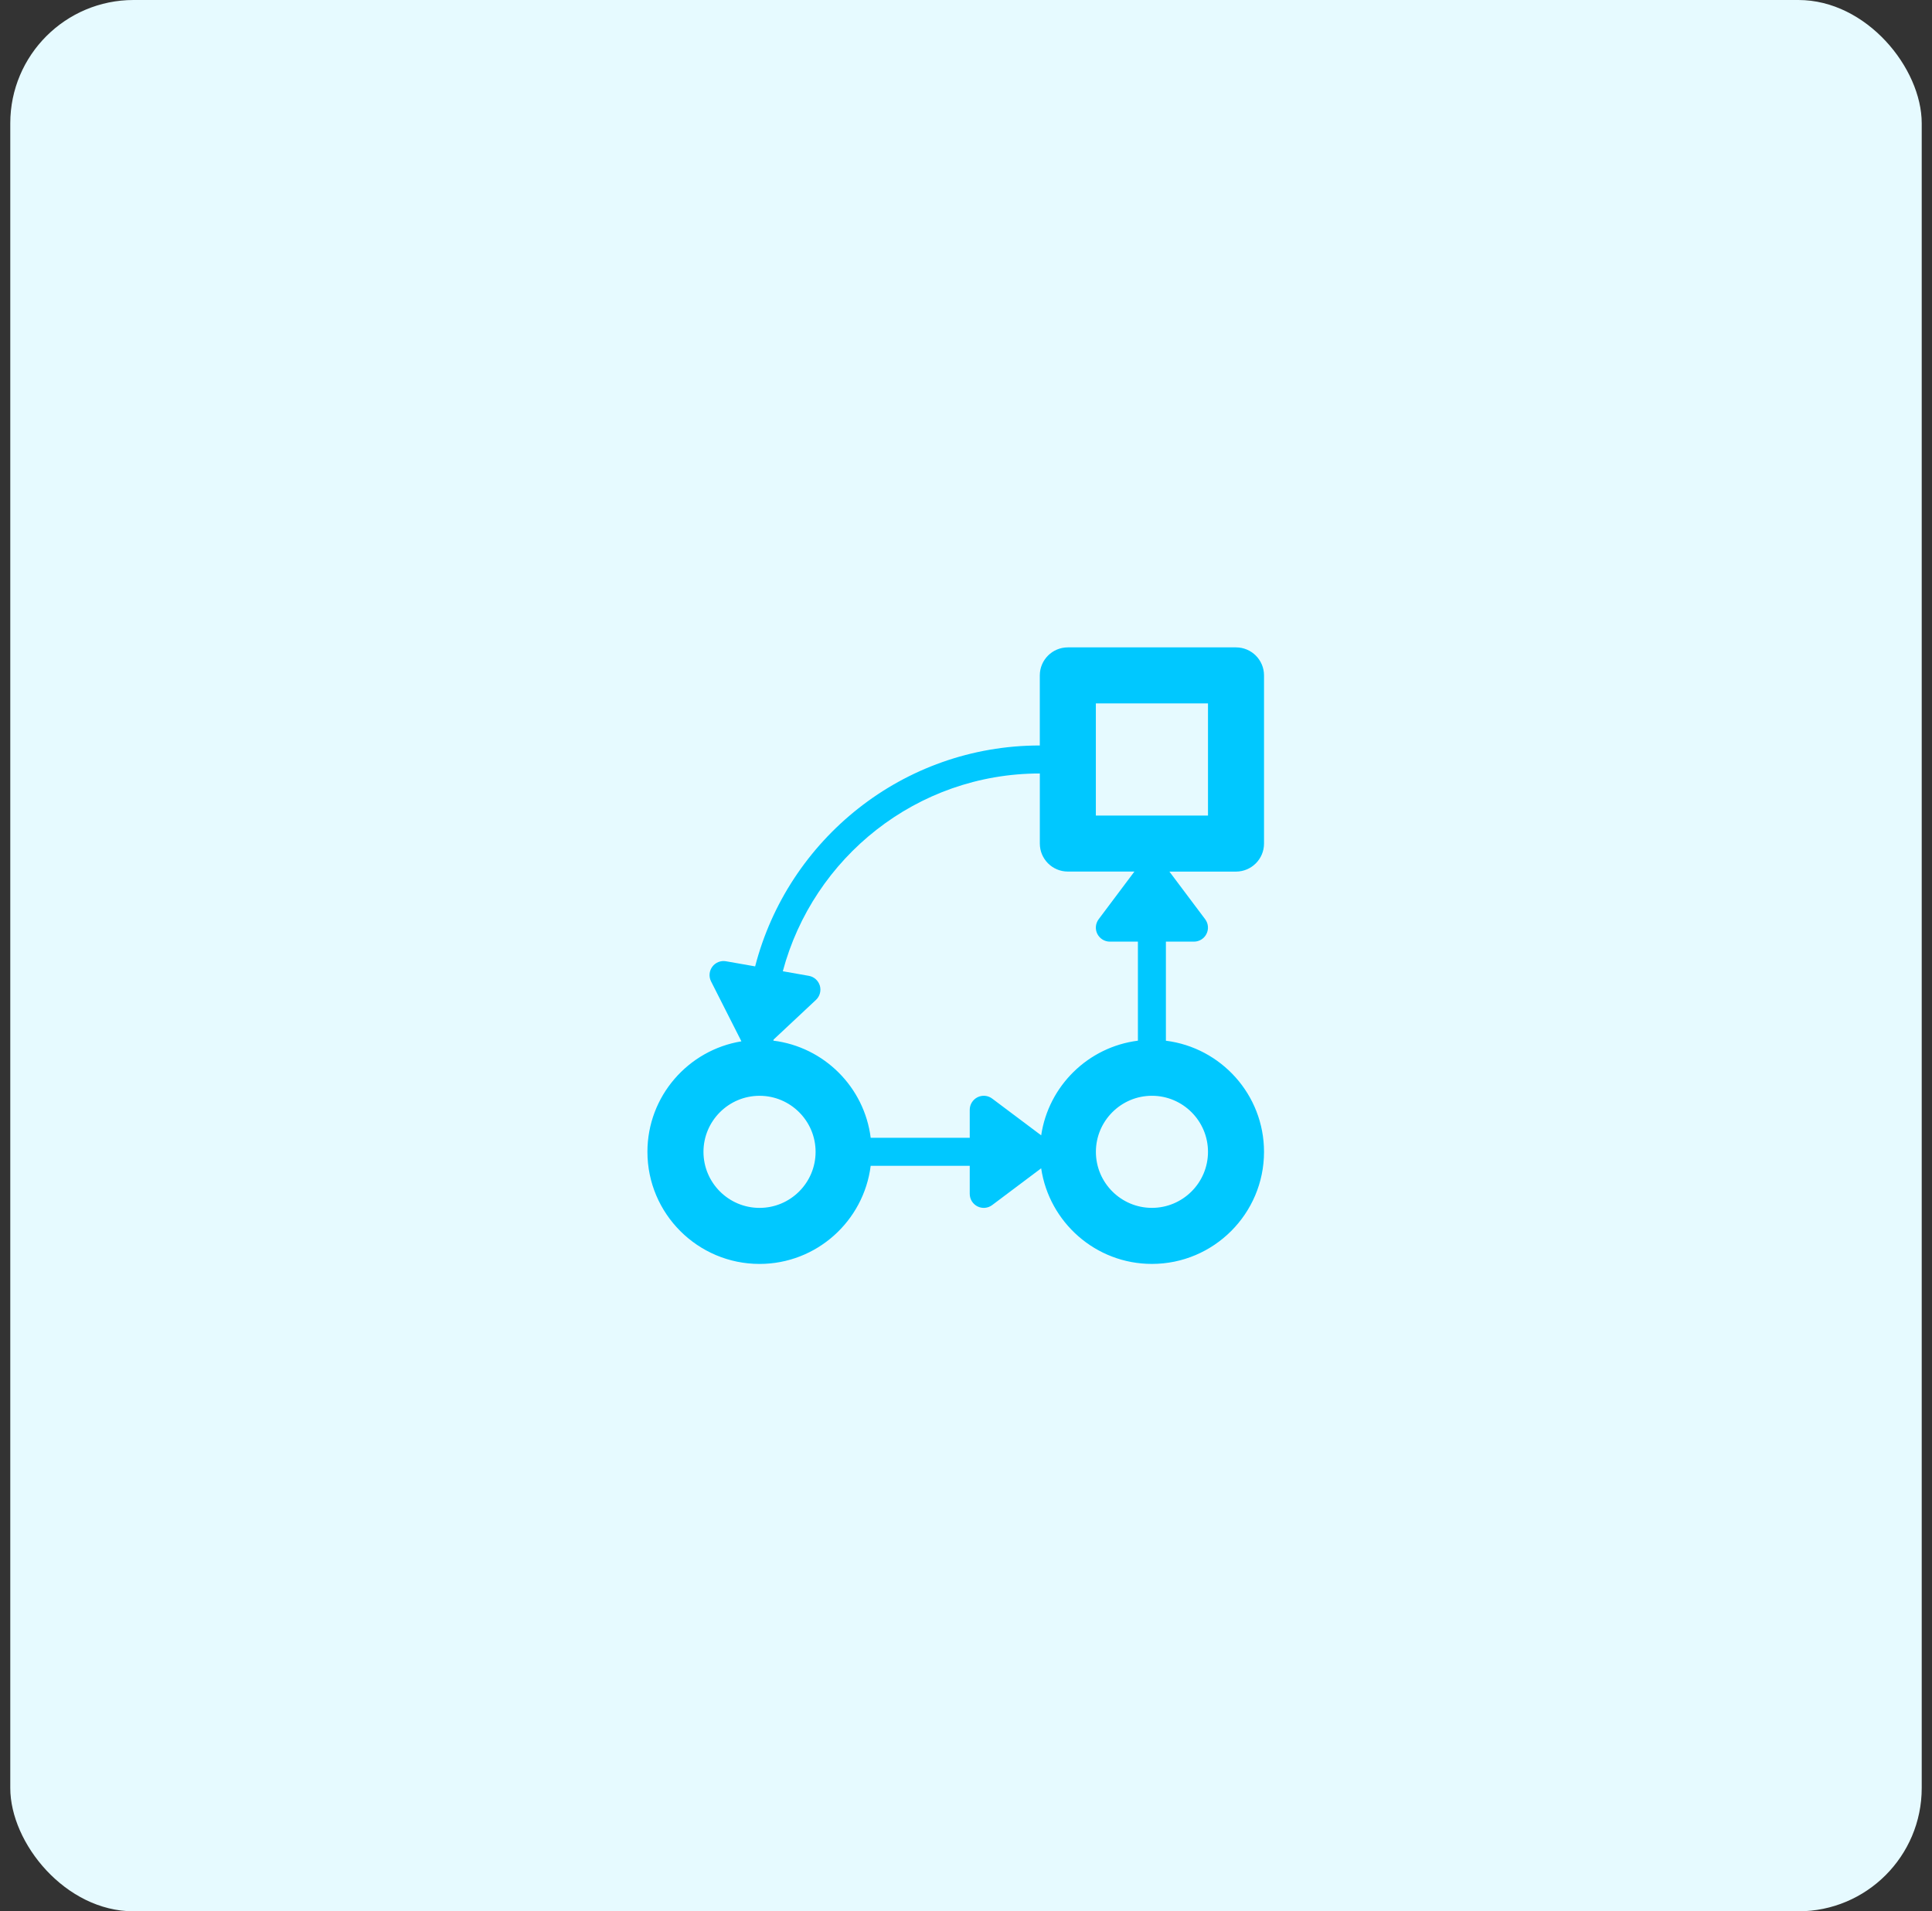 <svg width="94" height="93" viewBox="0 0 94 93" fill="none" xmlns="http://www.w3.org/2000/svg">
<rect x="0" y="0" width="94" height="93" fill="#333333" stroke="none"/>
<g clip-path="url(#clip0_2536_22)">
<rect x="0.5" width="93" height="93" rx="6" fill="#E6FAFF"/>
<path d="M61.5 41.046V32.863C61.5 32.11 60.889 31.5 60.136 31.5H51.955C51.201 31.5 50.591 32.111 50.591 32.863V36.273C43.93 36.273 38.333 40.851 36.741 47.022L35.323 46.773C35.069 46.728 34.811 46.831 34.657 47.038C34.504 47.245 34.48 47.523 34.596 47.753L36.073 50.669C33.484 51.091 31.5 53.338 31.5 56.046C31.5 59.053 33.947 61.5 36.955 61.5C39.731 61.5 42.024 59.413 42.362 56.727H47.182V58.091C47.182 58.349 47.328 58.585 47.559 58.701C47.79 58.816 48.066 58.792 48.274 58.636L50.657 56.847C51.047 59.475 53.311 61.499 56.044 61.499C59.053 61.5 61.5 59.053 61.5 56.046C61.5 53.269 59.413 50.976 56.726 50.639V45.818H58.091C58.348 45.818 58.585 45.672 58.7 45.442C58.816 45.211 58.792 44.934 58.636 44.727L56.897 42.41H60.134C60.889 42.409 61.5 41.798 61.5 41.046ZM36.955 58.773C35.451 58.773 34.227 57.55 34.227 56.046C34.227 54.543 35.451 53.319 36.955 53.319C38.459 53.319 39.682 54.543 39.682 56.046C39.682 57.55 38.459 58.773 36.955 58.773ZM58.774 56.046C58.774 57.549 57.55 58.772 56.046 58.772C54.543 58.772 53.32 57.549 53.32 56.046C53.32 54.543 54.543 53.318 56.046 53.318C57.55 53.318 58.774 54.543 58.774 56.046ZM53.39 45.441C53.507 45.672 53.742 45.818 54 45.818H55.364V50.637C52.942 50.943 51.015 52.838 50.658 55.243L48.273 53.454C48.067 53.299 47.791 53.275 47.56 53.389C47.329 53.506 47.182 53.741 47.182 53.999V55.363H42.363C42.054 52.898 40.095 50.941 37.628 50.636C37.63 50.621 37.637 50.607 37.637 50.591C37.637 50.588 37.637 50.586 37.637 50.584L39.701 48.652C39.889 48.475 39.961 48.207 39.889 47.96C39.814 47.712 39.608 47.527 39.353 47.482L38.087 47.259C39.563 41.728 44.602 37.636 50.592 37.636V41.045C50.592 41.798 51.202 42.408 51.956 42.408H55.194L53.455 44.727C53.299 44.934 53.274 45.21 53.39 45.441ZM58.774 39.682H53.318V34.227H58.774V39.682Z" fill="#00C8FF"/>
</g>
<defs>
<clipPath id="clip0_2536_22">
<rect width="93" height="93" fill="white" transform="translate(0.5)"/>
</clipPath>
</defs>
</svg>

